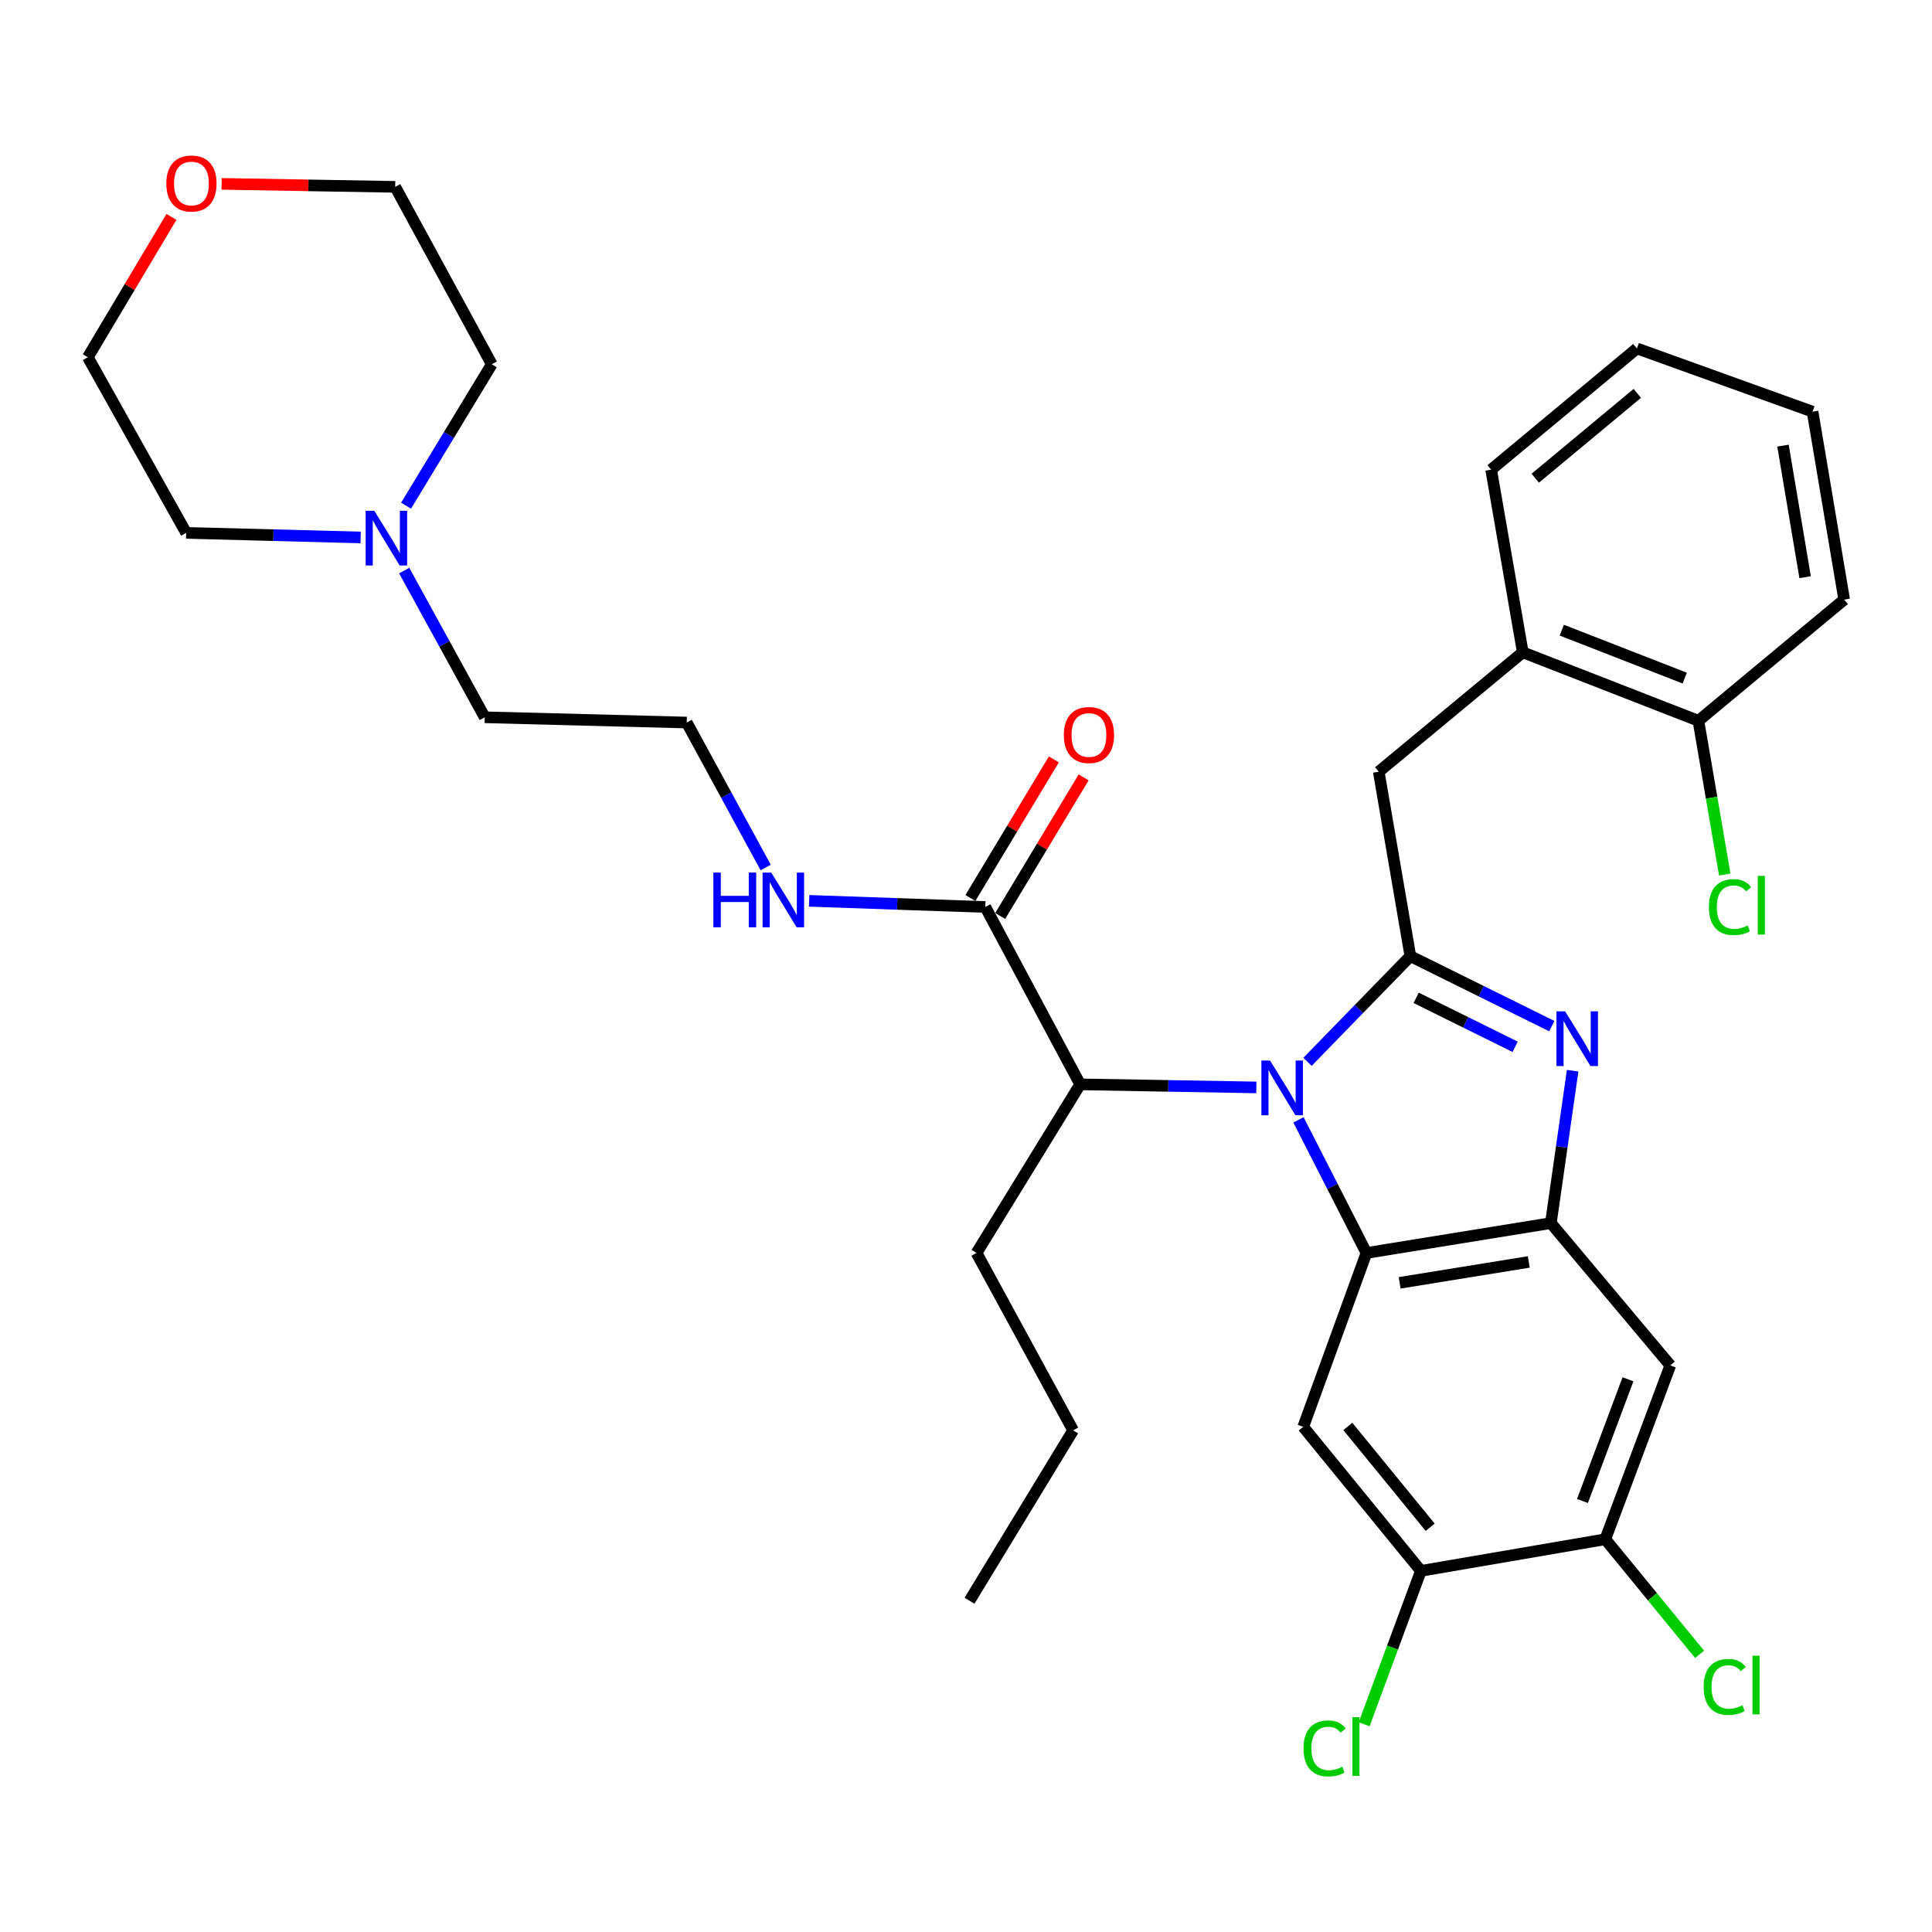 <?xml version='1.0' encoding='iso-8859-1'?>
<svg version='1.1' baseProfile='full'
              xmlns='http://www.w3.org/2000/svg'
                      xmlns:rdkit='http://www.rdkit.org/xml'
                      xmlns:xlink='http://www.w3.org/1999/xlink'
                  xml:space='preserve'
width='1000px' height='1000px' viewBox='0 0 1000 1000'>
<!-- END OF HEADER -->
<rect style='opacity:1.0;fill:#FFFFFF;stroke:none' width='1000' height='1000' x='0' y='0'> </rect>
<path class='bond-0' d='M 545.469,393.067 L 523.875,428.936' style='fill:none;fill-rule:evenodd;stroke:#FF0000;stroke-width:6px;stroke-linecap:butt;stroke-linejoin:miter;stroke-opacity:1' />
<path class='bond-0' d='M 523.875,428.936 L 502.281,464.805' style='fill:none;fill-rule:evenodd;stroke:#000000;stroke-width:6px;stroke-linecap:butt;stroke-linejoin:miter;stroke-opacity:1' />
<path class='bond-0' d='M 560.898,402.356 L 539.304,438.225' style='fill:none;fill-rule:evenodd;stroke:#FF0000;stroke-width:6px;stroke-linecap:butt;stroke-linejoin:miter;stroke-opacity:1' />
<path class='bond-0' d='M 539.304,438.225 L 517.71,474.094' style='fill:none;fill-rule:evenodd;stroke:#000000;stroke-width:6px;stroke-linecap:butt;stroke-linejoin:miter;stroke-opacity:1' />
<path class='bond-1' d='M 509.995,469.449 L 464.405,467.861' style='fill:none;fill-rule:evenodd;stroke:#000000;stroke-width:6px;stroke-linecap:butt;stroke-linejoin:miter;stroke-opacity:1' />
<path class='bond-1' d='M 464.405,467.861 L 418.814,466.273' style='fill:none;fill-rule:evenodd;stroke:#0000FF;stroke-width:6px;stroke-linecap:butt;stroke-linejoin:miter;stroke-opacity:1' />
<path class='bond-2' d='M 509.995,469.449 L 559.092,561.259' style='fill:none;fill-rule:evenodd;stroke:#000000;stroke-width:6px;stroke-linecap:butt;stroke-linejoin:miter;stroke-opacity:1' />
<path class='bond-3' d='M 209.223,295.341 L 230.064,333.304' style='fill:none;fill-rule:evenodd;stroke:#0000FF;stroke-width:6px;stroke-linecap:butt;stroke-linejoin:miter;stroke-opacity:1' />
<path class='bond-3' d='M 230.064,333.304 L 250.905,371.266' style='fill:none;fill-rule:evenodd;stroke:#000000;stroke-width:6px;stroke-linecap:butt;stroke-linejoin:miter;stroke-opacity:1' />
<path class='bond-4' d='M 210.175,261.745 L 232.361,225.141' style='fill:none;fill-rule:evenodd;stroke:#0000FF;stroke-width:6px;stroke-linecap:butt;stroke-linejoin:miter;stroke-opacity:1' />
<path class='bond-4' d='M 232.361,225.141 L 254.547,188.538' style='fill:none;fill-rule:evenodd;stroke:#000000;stroke-width:6px;stroke-linecap:butt;stroke-linejoin:miter;stroke-opacity:1' />
<path class='bond-5' d='M 186.666,278.186 L 141.514,277' style='fill:none;fill-rule:evenodd;stroke:#0000FF;stroke-width:6px;stroke-linecap:butt;stroke-linejoin:miter;stroke-opacity:1' />
<path class='bond-5' d='M 141.514,277 L 96.362,275.815' style='fill:none;fill-rule:evenodd;stroke:#000000;stroke-width:6px;stroke-linecap:butt;stroke-linejoin:miter;stroke-opacity:1' />
<path class='bond-6' d='M 396.324,449.033 L 375.888,411.511' style='fill:none;fill-rule:evenodd;stroke:#0000FF;stroke-width:6px;stroke-linecap:butt;stroke-linejoin:miter;stroke-opacity:1' />
<path class='bond-6' d='M 375.888,411.511 L 355.452,373.988' style='fill:none;fill-rule:evenodd;stroke:#000000;stroke-width:6px;stroke-linecap:butt;stroke-linejoin:miter;stroke-opacity:1' />
<path class='bond-7' d='M 88.737,112.276 L 67.096,148.591' style='fill:none;fill-rule:evenodd;stroke:#FF0000;stroke-width:6px;stroke-linecap:butt;stroke-linejoin:miter;stroke-opacity:1' />
<path class='bond-7' d='M 67.096,148.591 L 45.455,184.906' style='fill:none;fill-rule:evenodd;stroke:#000000;stroke-width:6px;stroke-linecap:butt;stroke-linejoin:miter;stroke-opacity:1' />
<path class='bond-8' d='M 114.73,95.167 L 159.64,95.942' style='fill:none;fill-rule:evenodd;stroke:#FF0000;stroke-width:6px;stroke-linecap:butt;stroke-linejoin:miter;stroke-opacity:1' />
<path class='bond-8' d='M 159.64,95.942 L 204.55,96.718' style='fill:none;fill-rule:evenodd;stroke:#000000;stroke-width:6px;stroke-linecap:butt;stroke-linejoin:miter;stroke-opacity:1' />
<path class='bond-9' d='M 674.544,738.535 L 735.457,813.085' style='fill:none;fill-rule:evenodd;stroke:#000000;stroke-width:6px;stroke-linecap:butt;stroke-linejoin:miter;stroke-opacity:1' />
<path class='bond-9' d='M 697.628,738.322 L 740.267,790.507' style='fill:none;fill-rule:evenodd;stroke:#000000;stroke-width:6px;stroke-linecap:butt;stroke-linejoin:miter;stroke-opacity:1' />
<path class='bond-10' d='M 674.544,738.535 L 707.272,648.536' style='fill:none;fill-rule:evenodd;stroke:#000000;stroke-width:6px;stroke-linecap:butt;stroke-linejoin:miter;stroke-opacity:1' />
<path class='bond-11' d='M 735.457,813.085 L 720.77,852.778' style='fill:none;fill-rule:evenodd;stroke:#000000;stroke-width:6px;stroke-linecap:butt;stroke-linejoin:miter;stroke-opacity:1' />
<path class='bond-11' d='M 720.77,852.778 L 706.082,892.472' style='fill:none;fill-rule:evenodd;stroke:#00CC00;stroke-width:6px;stroke-linecap:butt;stroke-linejoin:miter;stroke-opacity:1' />
<path class='bond-12' d='M 735.457,813.085 L 830.909,796.716' style='fill:none;fill-rule:evenodd;stroke:#000000;stroke-width:6px;stroke-linecap:butt;stroke-linejoin:miter;stroke-opacity:1' />
<path class='bond-13' d='M 830.909,796.716 L 864.547,706.717' style='fill:none;fill-rule:evenodd;stroke:#000000;stroke-width:6px;stroke-linecap:butt;stroke-linejoin:miter;stroke-opacity:1' />
<path class='bond-13' d='M 819.085,776.911 L 842.631,713.912' style='fill:none;fill-rule:evenodd;stroke:#000000;stroke-width:6px;stroke-linecap:butt;stroke-linejoin:miter;stroke-opacity:1' />
<path class='bond-14' d='M 830.909,796.716 L 855.303,826.492' style='fill:none;fill-rule:evenodd;stroke:#000000;stroke-width:6px;stroke-linecap:butt;stroke-linejoin:miter;stroke-opacity:1' />
<path class='bond-14' d='M 855.303,826.492 L 879.697,856.268' style='fill:none;fill-rule:evenodd;stroke:#00CC00;stroke-width:6px;stroke-linecap:butt;stroke-linejoin:miter;stroke-opacity:1' />
<path class='bond-15' d='M 864.547,706.717 L 802.723,633.078' style='fill:none;fill-rule:evenodd;stroke:#000000;stroke-width:6px;stroke-linecap:butt;stroke-linejoin:miter;stroke-opacity:1' />
<path class='bond-16' d='M 672.093,579.639 L 689.683,614.087' style='fill:none;fill-rule:evenodd;stroke:#0000FF;stroke-width:6px;stroke-linecap:butt;stroke-linejoin:miter;stroke-opacity:1' />
<path class='bond-16' d='M 689.683,614.087 L 707.272,648.536' style='fill:none;fill-rule:evenodd;stroke:#000000;stroke-width:6px;stroke-linecap:butt;stroke-linejoin:miter;stroke-opacity:1' />
<path class='bond-17' d='M 676.757,549.603 L 703.381,522.253' style='fill:none;fill-rule:evenodd;stroke:#0000FF;stroke-width:6px;stroke-linecap:butt;stroke-linejoin:miter;stroke-opacity:1' />
<path class='bond-17' d='M 703.381,522.253 L 730.004,494.903' style='fill:none;fill-rule:evenodd;stroke:#000000;stroke-width:6px;stroke-linecap:butt;stroke-linejoin:miter;stroke-opacity:1' />
<path class='bond-18' d='M 650.284,562.847 L 604.688,562.053' style='fill:none;fill-rule:evenodd;stroke:#0000FF;stroke-width:6px;stroke-linecap:butt;stroke-linejoin:miter;stroke-opacity:1' />
<path class='bond-18' d='M 604.688,562.053 L 559.092,561.259' style='fill:none;fill-rule:evenodd;stroke:#000000;stroke-width:6px;stroke-linecap:butt;stroke-linejoin:miter;stroke-opacity:1' />
<path class='bond-19' d='M 707.272,648.536 L 802.723,633.078' style='fill:none;fill-rule:evenodd;stroke:#000000;stroke-width:6px;stroke-linecap:butt;stroke-linejoin:miter;stroke-opacity:1' />
<path class='bond-19' d='M 724.469,663.995 L 791.285,653.174' style='fill:none;fill-rule:evenodd;stroke:#000000;stroke-width:6px;stroke-linecap:butt;stroke-linejoin:miter;stroke-opacity:1' />
<path class='bond-20' d='M 802.723,633.078 L 808.358,593.637' style='fill:none;fill-rule:evenodd;stroke:#000000;stroke-width:6px;stroke-linecap:butt;stroke-linejoin:miter;stroke-opacity:1' />
<path class='bond-20' d='M 808.358,593.637 L 813.993,554.197' style='fill:none;fill-rule:evenodd;stroke:#0000FF;stroke-width:6px;stroke-linecap:butt;stroke-linejoin:miter;stroke-opacity:1' />
<path class='bond-21' d='M 803.212,531.121 L 766.608,513.012' style='fill:none;fill-rule:evenodd;stroke:#0000FF;stroke-width:6px;stroke-linecap:butt;stroke-linejoin:miter;stroke-opacity:1' />
<path class='bond-21' d='M 766.608,513.012 L 730.004,494.903' style='fill:none;fill-rule:evenodd;stroke:#000000;stroke-width:6px;stroke-linecap:butt;stroke-linejoin:miter;stroke-opacity:1' />
<path class='bond-21' d='M 784.245,541.831 L 758.622,529.154' style='fill:none;fill-rule:evenodd;stroke:#0000FF;stroke-width:6px;stroke-linecap:butt;stroke-linejoin:miter;stroke-opacity:1' />
<path class='bond-21' d='M 758.622,529.154 L 732.999,516.478' style='fill:none;fill-rule:evenodd;stroke:#000000;stroke-width:6px;stroke-linecap:butt;stroke-linejoin:miter;stroke-opacity:1' />
<path class='bond-22' d='M 730.004,494.903 L 713.635,399.441' style='fill:none;fill-rule:evenodd;stroke:#000000;stroke-width:6px;stroke-linecap:butt;stroke-linejoin:miter;stroke-opacity:1' />
<path class='bond-23' d='M 713.635,399.441 L 788.186,337.628' style='fill:none;fill-rule:evenodd;stroke:#000000;stroke-width:6px;stroke-linecap:butt;stroke-linejoin:miter;stroke-opacity:1' />
<path class='bond-24' d='M 559.092,561.259 L 505.453,648.536' style='fill:none;fill-rule:evenodd;stroke:#000000;stroke-width:6px;stroke-linecap:butt;stroke-linejoin:miter;stroke-opacity:1' />
<path class='bond-25' d='M 788.186,337.628 L 879.095,373.077' style='fill:none;fill-rule:evenodd;stroke:#000000;stroke-width:6px;stroke-linecap:butt;stroke-linejoin:miter;stroke-opacity:1' />
<path class='bond-25' d='M 808.365,326.166 L 872.001,350.981' style='fill:none;fill-rule:evenodd;stroke:#000000;stroke-width:6px;stroke-linecap:butt;stroke-linejoin:miter;stroke-opacity:1' />
<path class='bond-26' d='M 788.186,337.628 L 771.817,243.087' style='fill:none;fill-rule:evenodd;stroke:#000000;stroke-width:6px;stroke-linecap:butt;stroke-linejoin:miter;stroke-opacity:1' />
<path class='bond-27' d='M 879.095,373.077 L 885.913,412.867' style='fill:none;fill-rule:evenodd;stroke:#000000;stroke-width:6px;stroke-linecap:butt;stroke-linejoin:miter;stroke-opacity:1' />
<path class='bond-27' d='M 885.913,412.867 L 892.732,452.657' style='fill:none;fill-rule:evenodd;stroke:#00CC00;stroke-width:6px;stroke-linecap:butt;stroke-linejoin:miter;stroke-opacity:1' />
<path class='bond-28' d='M 879.095,373.077 L 954.545,310.353' style='fill:none;fill-rule:evenodd;stroke:#000000;stroke-width:6px;stroke-linecap:butt;stroke-linejoin:miter;stroke-opacity:1' />
<path class='bond-29' d='M 771.817,243.087 L 847.268,180.353' style='fill:none;fill-rule:evenodd;stroke:#000000;stroke-width:6px;stroke-linecap:butt;stroke-linejoin:miter;stroke-opacity:1' />
<path class='bond-29' d='M 794.649,247.525 L 847.464,203.611' style='fill:none;fill-rule:evenodd;stroke:#000000;stroke-width:6px;stroke-linecap:butt;stroke-linejoin:miter;stroke-opacity:1' />
<path class='bond-30' d='M 954.545,310.353 L 938.177,213.081' style='fill:none;fill-rule:evenodd;stroke:#000000;stroke-width:6px;stroke-linecap:butt;stroke-linejoin:miter;stroke-opacity:1' />
<path class='bond-30' d='M 934.33,298.751 L 922.872,230.66' style='fill:none;fill-rule:evenodd;stroke:#000000;stroke-width:6px;stroke-linecap:butt;stroke-linejoin:miter;stroke-opacity:1' />
<path class='bond-31' d='M 847.268,180.353 L 938.177,213.081' style='fill:none;fill-rule:evenodd;stroke:#000000;stroke-width:6px;stroke-linecap:butt;stroke-linejoin:miter;stroke-opacity:1' />
<path class='bond-32' d='M 505.453,648.536 L 555.45,740.356' style='fill:none;fill-rule:evenodd;stroke:#000000;stroke-width:6px;stroke-linecap:butt;stroke-linejoin:miter;stroke-opacity:1' />
<path class='bond-33' d='M 555.45,740.356 L 501.821,828.533' style='fill:none;fill-rule:evenodd;stroke:#000000;stroke-width:6px;stroke-linecap:butt;stroke-linejoin:miter;stroke-opacity:1' />
<path class='bond-34' d='M 250.905,371.266 L 355.452,373.988' style='fill:none;fill-rule:evenodd;stroke:#000000;stroke-width:6px;stroke-linecap:butt;stroke-linejoin:miter;stroke-opacity:1' />
<path class='bond-35' d='M 254.547,188.538 L 204.55,96.718' style='fill:none;fill-rule:evenodd;stroke:#000000;stroke-width:6px;stroke-linecap:butt;stroke-linejoin:miter;stroke-opacity:1' />
<path class='bond-36' d='M 96.362,275.815 L 45.455,184.906' style='fill:none;fill-rule:evenodd;stroke:#000000;stroke-width:6px;stroke-linecap:butt;stroke-linejoin:miter;stroke-opacity:1' />
<path  class='atom-0' d='M 550.634 380.431
Q 550.634 373.631, 553.994 369.831
Q 557.354 366.031, 563.634 366.031
Q 569.914 366.031, 573.274 369.831
Q 576.634 373.631, 576.634 380.431
Q 576.634 387.311, 573.234 391.231
Q 569.834 395.111, 563.634 395.111
Q 557.394 395.111, 553.994 391.231
Q 550.634 387.351, 550.634 380.431
M 563.634 391.911
Q 567.954 391.911, 570.274 389.031
Q 572.634 386.111, 572.634 380.431
Q 572.634 374.871, 570.274 372.071
Q 567.954 369.231, 563.634 369.231
Q 559.314 369.231, 556.954 372.031
Q 554.634 374.831, 554.634 380.431
Q 554.634 386.151, 556.954 389.031
Q 559.314 391.911, 563.634 391.911
' fill='#FF0000'/>
<path  class='atom-2' d='M 193.738 264.376
L 203.018 279.376
Q 203.938 280.856, 205.418 283.536
Q 206.898 286.216, 206.978 286.376
L 206.978 264.376
L 210.738 264.376
L 210.738 292.696
L 206.858 292.696
L 196.898 276.296
Q 195.738 274.376, 194.498 272.176
Q 193.298 269.976, 192.938 269.296
L 192.938 292.696
L 189.258 292.696
L 189.258 264.376
L 193.738 264.376
' fill='#0000FF'/>
<path  class='atom-3' d='M 369.239 451.647
L 373.079 451.647
L 373.079 463.687
L 387.559 463.687
L 387.559 451.647
L 391.399 451.647
L 391.399 479.967
L 387.559 479.967
L 387.559 466.887
L 373.079 466.887
L 373.079 479.967
L 369.239 479.967
L 369.239 451.647
' fill='#0000FF'/>
<path  class='atom-3' d='M 399.199 451.647
L 408.479 466.647
Q 409.399 468.127, 410.879 470.807
Q 412.359 473.487, 412.439 473.647
L 412.439 451.647
L 416.199 451.647
L 416.199 479.967
L 412.319 479.967
L 402.359 463.567
Q 401.199 461.647, 399.959 459.447
Q 398.759 457.247, 398.399 456.567
L 398.399 479.967
L 394.719 479.967
L 394.719 451.647
L 399.199 451.647
' fill='#0000FF'/>
<path  class='atom-4' d='M 86.094 94.977
Q 86.094 88.177, 89.454 84.377
Q 92.814 80.577, 99.094 80.577
Q 105.374 80.577, 108.734 84.377
Q 112.094 88.177, 112.094 94.977
Q 112.094 101.857, 108.694 105.777
Q 105.294 109.657, 99.094 109.657
Q 92.853 109.657, 89.454 105.777
Q 86.094 101.897, 86.094 94.977
M 99.094 106.457
Q 103.414 106.457, 105.734 103.577
Q 108.094 100.657, 108.094 94.977
Q 108.094 89.417, 105.734 86.617
Q 103.414 83.777, 99.094 83.777
Q 94.773 83.777, 92.413 86.577
Q 90.094 89.377, 90.094 94.977
Q 90.094 100.697, 92.413 103.577
Q 94.773 106.457, 99.094 106.457
' fill='#FF0000'/>
<path  class='atom-9' d='M 657.378 548.92
L 666.658 563.92
Q 667.578 565.4, 669.058 568.08
Q 670.538 570.76, 670.618 570.92
L 670.618 548.92
L 674.378 548.92
L 674.378 577.24
L 670.498 577.24
L 660.538 560.84
Q 659.378 558.92, 658.138 556.72
Q 656.938 554.52, 656.578 553.84
L 656.578 577.24
L 652.898 577.24
L 652.898 548.92
L 657.378 548.92
' fill='#0000FF'/>
<path  class='atom-12' d='M 810.101 523.466
L 819.381 538.466
Q 820.301 539.946, 821.781 542.626
Q 823.261 545.306, 823.341 545.466
L 823.341 523.466
L 827.101 523.466
L 827.101 551.786
L 823.221 551.786
L 813.261 535.386
Q 812.101 533.466, 810.861 531.266
Q 809.661 529.066, 809.301 528.386
L 809.301 551.786
L 805.621 551.786
L 805.621 523.466
L 810.101 523.466
' fill='#0000FF'/>
<path  class='atom-18' d='M 884.534 469.519
Q 884.534 462.479, 887.814 458.799
Q 891.134 455.079, 897.414 455.079
Q 903.254 455.079, 906.374 459.199
L 903.734 461.359
Q 901.454 458.359, 897.414 458.359
Q 893.134 458.359, 890.854 461.239
Q 888.614 464.079, 888.614 469.519
Q 888.614 475.119, 890.934 477.999
Q 893.294 480.879, 897.854 480.879
Q 900.974 480.879, 904.614 478.999
L 905.734 481.999
Q 904.254 482.959, 902.014 483.519
Q 899.774 484.079, 897.294 484.079
Q 891.134 484.079, 887.814 480.319
Q 884.534 476.559, 884.534 469.519
' fill='#00CC00'/>
<path  class='atom-18' d='M 909.814 453.359
L 913.494 453.359
L 913.494 483.719
L 909.814 483.719
L 909.814 453.359
' fill='#00CC00'/>
<path  class='atom-19' d='M 881.802 873.147
Q 881.802 866.107, 885.082 862.427
Q 888.402 858.707, 894.682 858.707
Q 900.522 858.707, 903.642 862.827
L 901.002 864.987
Q 898.722 861.987, 894.682 861.987
Q 890.402 861.987, 888.122 864.867
Q 885.882 867.707, 885.882 873.147
Q 885.882 878.747, 888.202 881.627
Q 890.562 884.507, 895.122 884.507
Q 898.242 884.507, 901.882 882.627
L 903.002 885.627
Q 901.522 886.587, 899.282 887.147
Q 897.042 887.707, 894.562 887.707
Q 888.402 887.707, 885.082 883.947
Q 881.802 880.187, 881.802 873.147
' fill='#00CC00'/>
<path  class='atom-19' d='M 907.082 856.987
L 910.762 856.987
L 910.762 887.347
L 907.082 887.347
L 907.082 856.987
' fill='#00CC00'/>
<path  class='atom-20' d='M 674.699 904.974
Q 674.699 897.934, 677.979 894.254
Q 681.299 890.534, 687.579 890.534
Q 693.419 890.534, 696.539 894.654
L 693.899 896.814
Q 691.619 893.814, 687.579 893.814
Q 683.299 893.814, 681.019 896.694
Q 678.779 899.534, 678.779 904.974
Q 678.779 910.574, 681.099 913.454
Q 683.459 916.334, 688.019 916.334
Q 691.139 916.334, 694.779 914.454
L 695.899 917.454
Q 694.419 918.414, 692.179 918.974
Q 689.939 919.534, 687.459 919.534
Q 681.299 919.534, 677.979 915.774
Q 674.699 912.014, 674.699 904.974
' fill='#00CC00'/>
<path  class='atom-20' d='M 699.979 888.814
L 703.659 888.814
L 703.659 919.174
L 699.979 919.174
L 699.979 888.814
' fill='#00CC00'/>
</svg>
